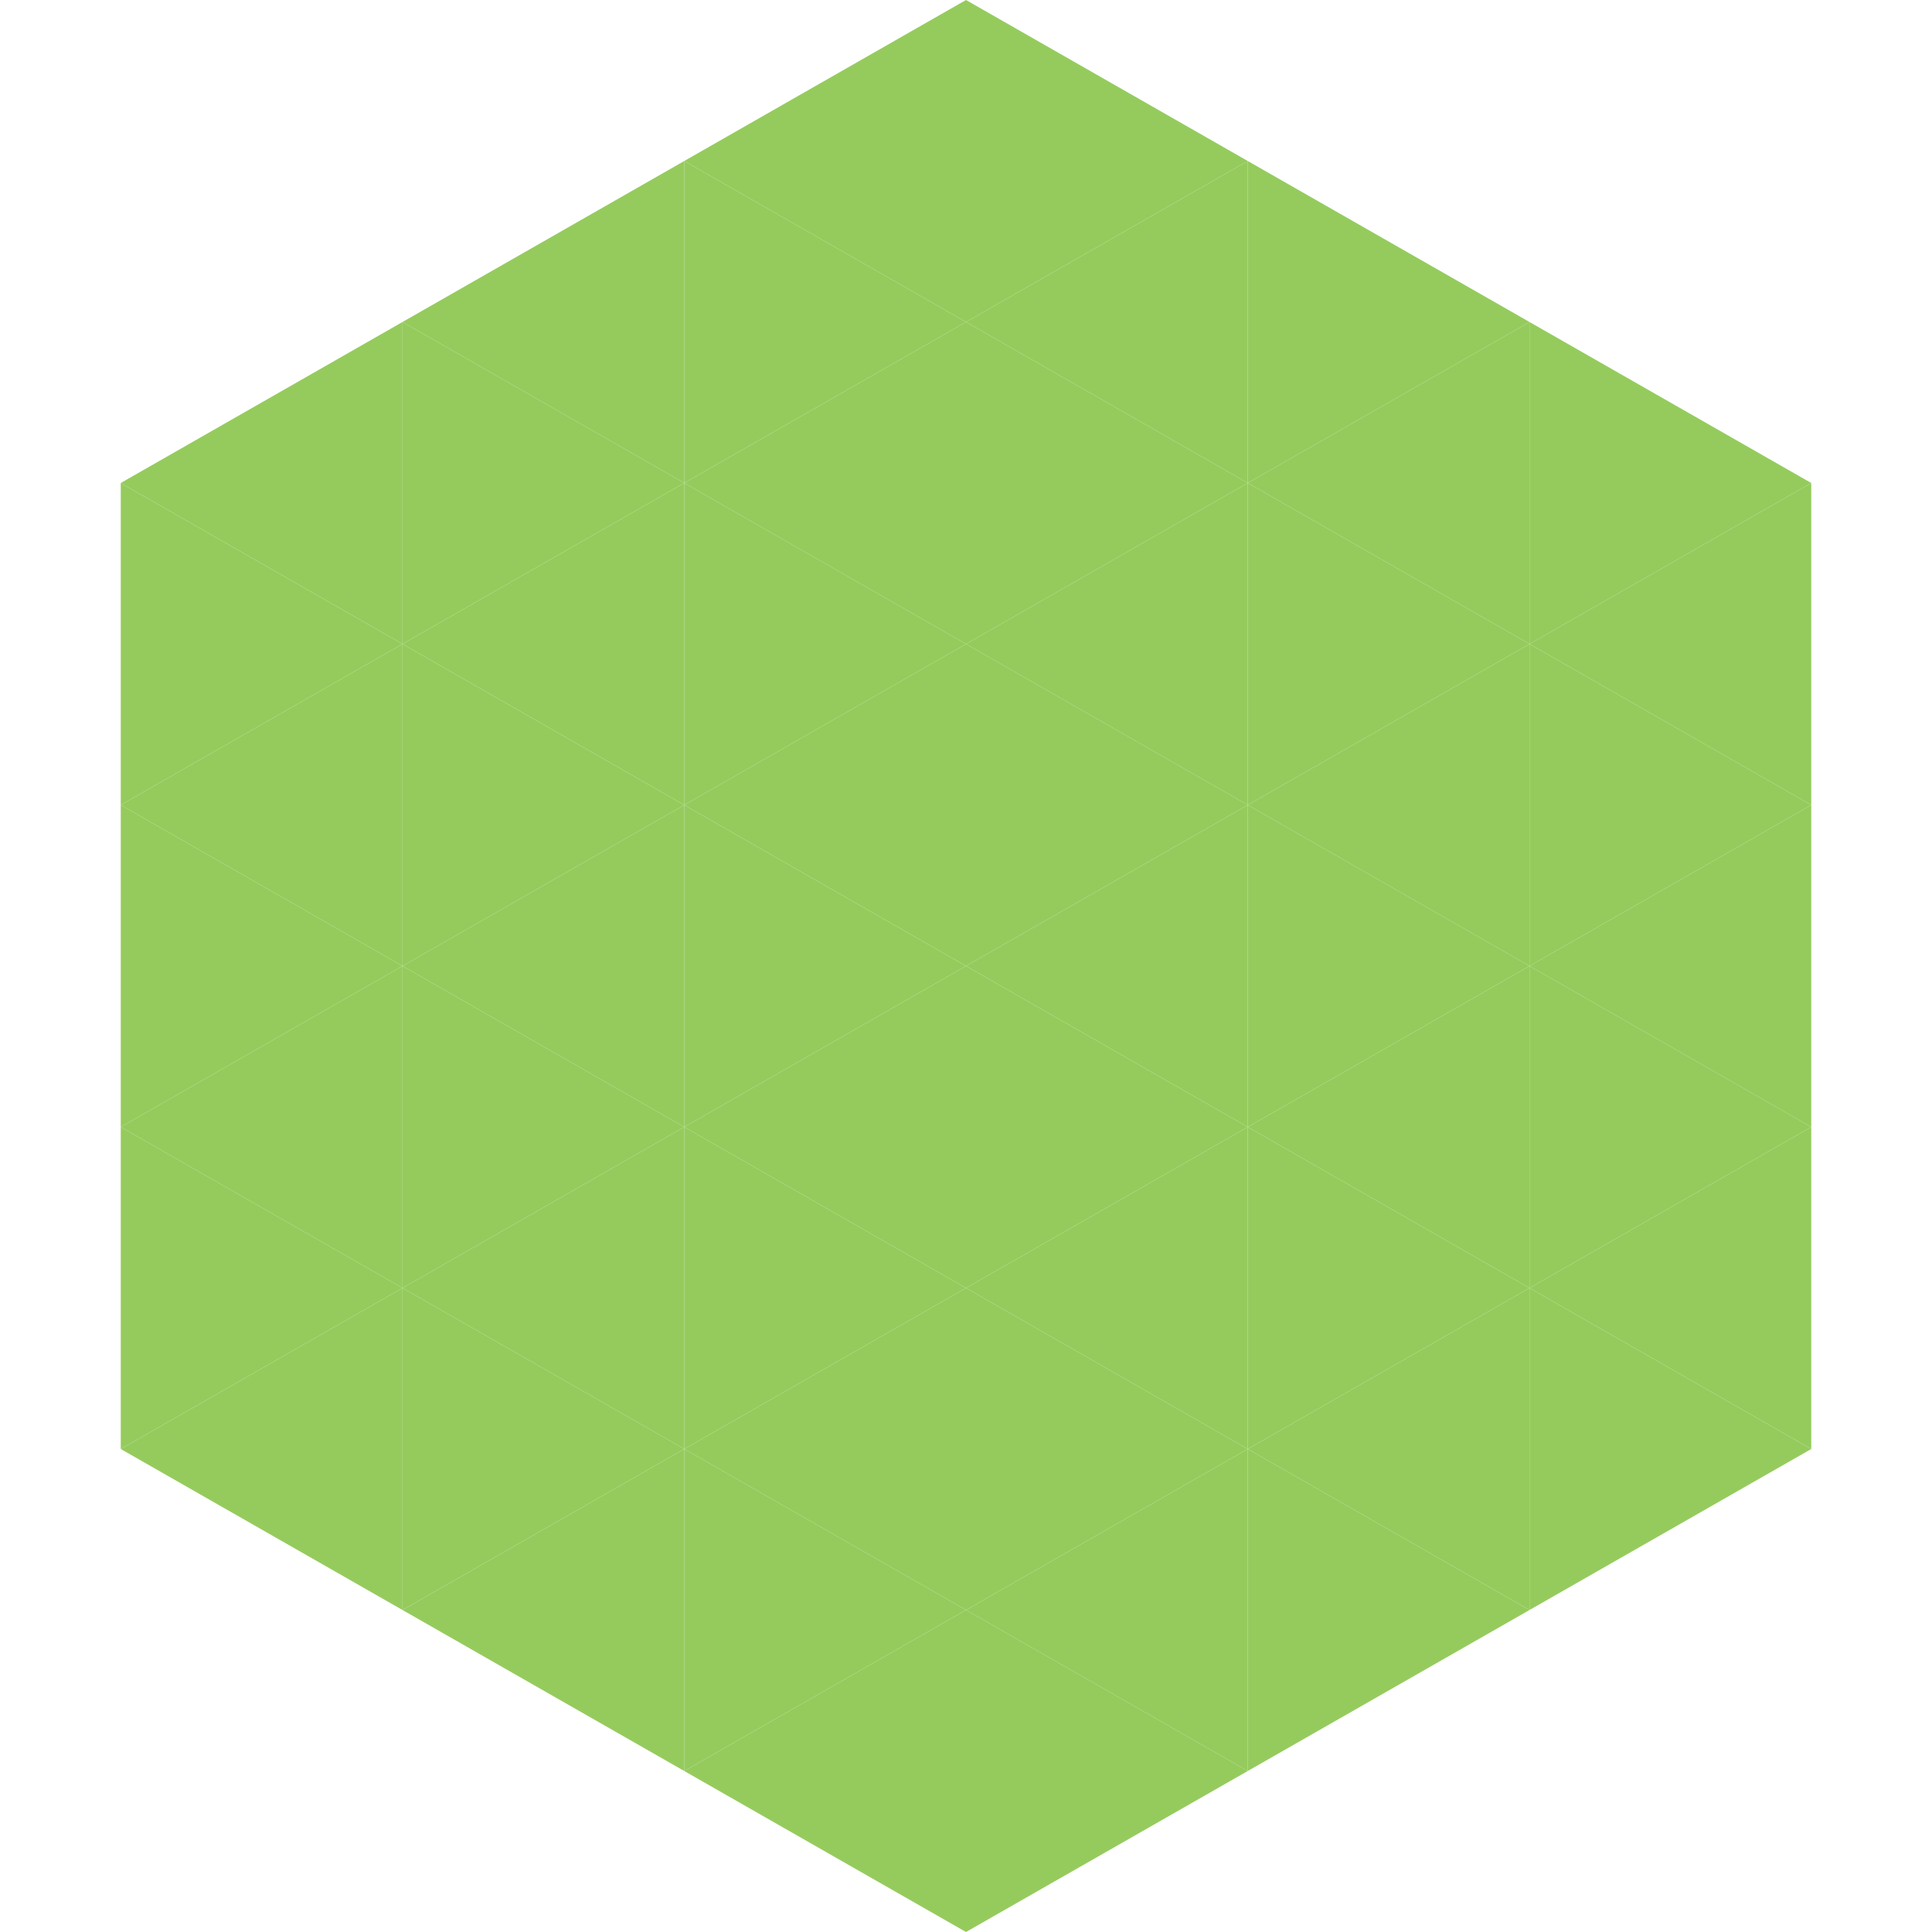 <?xml version="1.0"?>
<!-- Generated by SVGo -->
<svg width="240" height="240"
     xmlns="http://www.w3.org/2000/svg"
     xmlns:xlink="http://www.w3.org/1999/xlink">
<polygon points="50,40 15,60 50,80" style="fill:rgb(149,203,93)" />
<polygon points="190,40 225,60 190,80" style="fill:rgb(149,203,93)" />
<polygon points="15,60 50,80 15,100" style="fill:rgb(149,203,93)" />
<polygon points="225,60 190,80 225,100" style="fill:rgb(149,203,93)" />
<polygon points="50,80 15,100 50,120" style="fill:rgb(149,203,93)" />
<polygon points="190,80 225,100 190,120" style="fill:rgb(149,203,93)" />
<polygon points="15,100 50,120 15,140" style="fill:rgb(149,203,93)" />
<polygon points="225,100 190,120 225,140" style="fill:rgb(149,203,93)" />
<polygon points="50,120 15,140 50,160" style="fill:rgb(149,203,93)" />
<polygon points="190,120 225,140 190,160" style="fill:rgb(149,203,93)" />
<polygon points="15,140 50,160 15,180" style="fill:rgb(149,203,93)" />
<polygon points="225,140 190,160 225,180" style="fill:rgb(149,203,93)" />
<polygon points="50,160 15,180 50,200" style="fill:rgb(149,203,93)" />
<polygon points="190,160 225,180 190,200" style="fill:rgb(149,203,93)" />
<polygon points="15,180 50,200 15,220" style="fill:rgb(255,255,255); fill-opacity:0" />
<polygon points="225,180 190,200 225,220" style="fill:rgb(255,255,255); fill-opacity:0" />
<polygon points="50,0 85,20 50,40" style="fill:rgb(255,255,255); fill-opacity:0" />
<polygon points="190,0 155,20 190,40" style="fill:rgb(255,255,255); fill-opacity:0" />
<polygon points="85,20 50,40 85,60" style="fill:rgb(149,203,93)" />
<polygon points="155,20 190,40 155,60" style="fill:rgb(149,203,93)" />
<polygon points="50,40 85,60 50,80" style="fill:rgb(149,203,93)" />
<polygon points="190,40 155,60 190,80" style="fill:rgb(149,203,93)" />
<polygon points="85,60 50,80 85,100" style="fill:rgb(149,203,93)" />
<polygon points="155,60 190,80 155,100" style="fill:rgb(149,203,93)" />
<polygon points="50,80 85,100 50,120" style="fill:rgb(149,203,93)" />
<polygon points="190,80 155,100 190,120" style="fill:rgb(149,203,93)" />
<polygon points="85,100 50,120 85,140" style="fill:rgb(149,203,93)" />
<polygon points="155,100 190,120 155,140" style="fill:rgb(149,203,93)" />
<polygon points="50,120 85,140 50,160" style="fill:rgb(149,203,93)" />
<polygon points="190,120 155,140 190,160" style="fill:rgb(149,203,93)" />
<polygon points="85,140 50,160 85,180" style="fill:rgb(149,203,93)" />
<polygon points="155,140 190,160 155,180" style="fill:rgb(149,203,93)" />
<polygon points="50,160 85,180 50,200" style="fill:rgb(149,203,93)" />
<polygon points="190,160 155,180 190,200" style="fill:rgb(149,203,93)" />
<polygon points="85,180 50,200 85,220" style="fill:rgb(149,203,93)" />
<polygon points="155,180 190,200 155,220" style="fill:rgb(149,203,93)" />
<polygon points="120,0 85,20 120,40" style="fill:rgb(149,203,93)" />
<polygon points="120,0 155,20 120,40" style="fill:rgb(149,203,93)" />
<polygon points="85,20 120,40 85,60" style="fill:rgb(149,203,93)" />
<polygon points="155,20 120,40 155,60" style="fill:rgb(149,203,93)" />
<polygon points="120,40 85,60 120,80" style="fill:rgb(149,203,93)" />
<polygon points="120,40 155,60 120,80" style="fill:rgb(149,203,93)" />
<polygon points="85,60 120,80 85,100" style="fill:rgb(149,203,93)" />
<polygon points="155,60 120,80 155,100" style="fill:rgb(149,203,93)" />
<polygon points="120,80 85,100 120,120" style="fill:rgb(149,203,93)" />
<polygon points="120,80 155,100 120,120" style="fill:rgb(149,203,93)" />
<polygon points="85,100 120,120 85,140" style="fill:rgb(149,203,93)" />
<polygon points="155,100 120,120 155,140" style="fill:rgb(149,203,93)" />
<polygon points="120,120 85,140 120,160" style="fill:rgb(149,203,93)" />
<polygon points="120,120 155,140 120,160" style="fill:rgb(149,203,93)" />
<polygon points="85,140 120,160 85,180" style="fill:rgb(149,203,93)" />
<polygon points="155,140 120,160 155,180" style="fill:rgb(149,203,93)" />
<polygon points="120,160 85,180 120,200" style="fill:rgb(149,203,93)" />
<polygon points="120,160 155,180 120,200" style="fill:rgb(149,203,93)" />
<polygon points="85,180 120,200 85,220" style="fill:rgb(149,203,93)" />
<polygon points="155,180 120,200 155,220" style="fill:rgb(149,203,93)" />
<polygon points="120,200 85,220 120,240" style="fill:rgb(149,203,93)" />
<polygon points="120,200 155,220 120,240" style="fill:rgb(149,203,93)" />
<polygon points="85,220 120,240 85,260" style="fill:rgb(255,255,255); fill-opacity:0" />
<polygon points="155,220 120,240 155,260" style="fill:rgb(255,255,255); fill-opacity:0" />
</svg>
